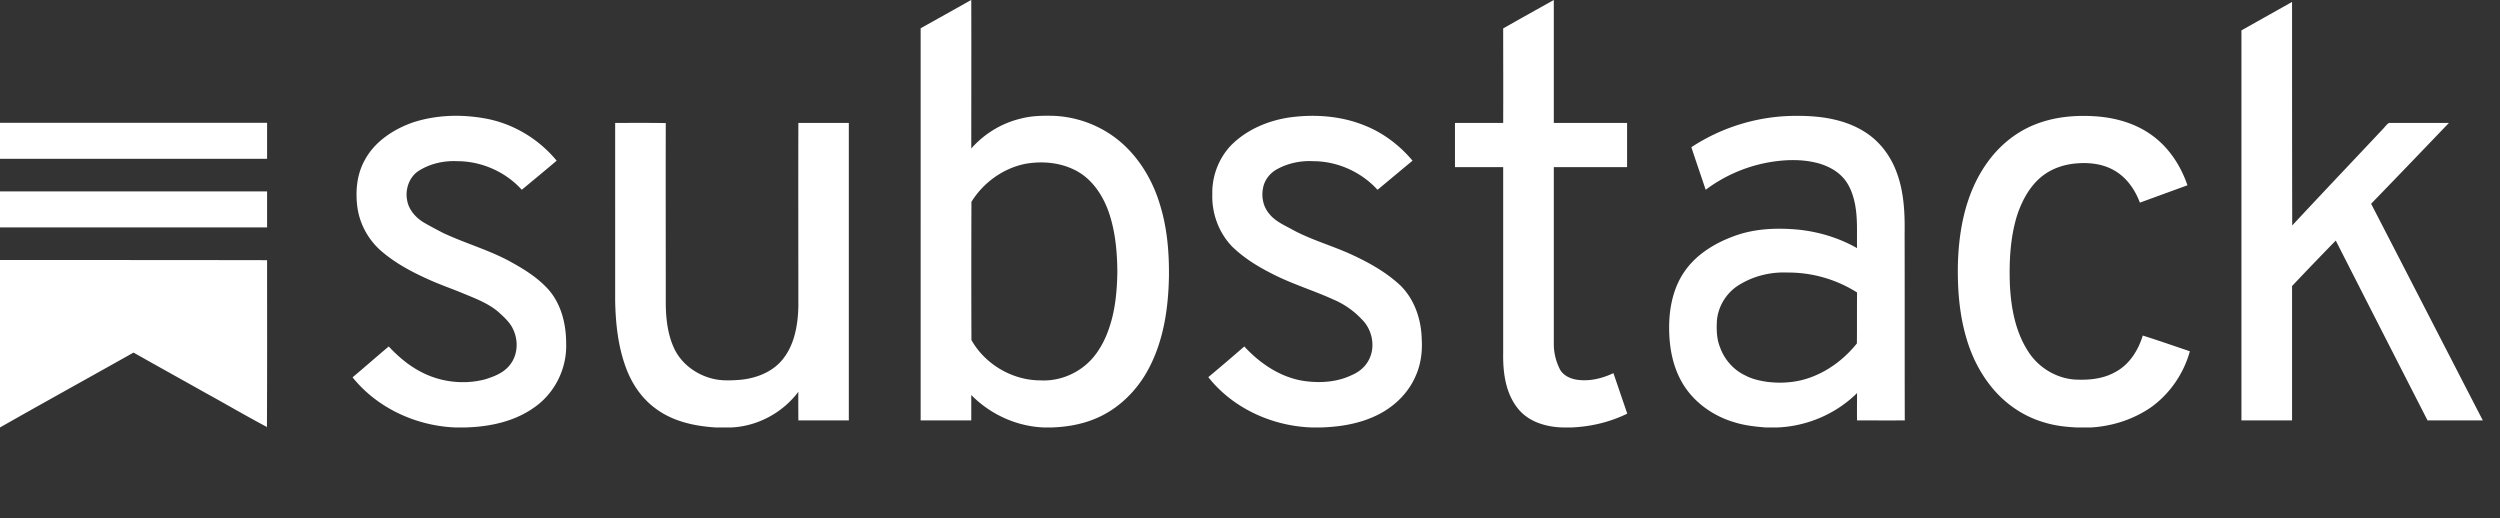 <svg xmlns="http://www.w3.org/2000/svg" width="386" height="80" fill="none">
  <rect width="100%" height="100%" fill="#333333" stroke="none"/>
  <path fill="#fff" fill-rule="evenodd" d="M149.939 0h.025c.025 7.642 0 15.284 0 22.926 2.01-2.282 4.714-3.92 7.642-4.615 1.712-.446 3.449-.471 5.186-.421a17.12 17.12 0 0 1 9.205 3.225c3.498 2.556 5.905 6.426 7.121 10.545 1.117 3.623 1.414 7.419 1.365 11.166-.1 4.788-.819 9.701-3.077 13.994-1.836 3.548-4.888 6.525-8.635 7.964-2.034.794-4.218 1.142-6.376 1.216h-1.191c-4.218-.149-8.287-2.01-11.24-5.012v3.92h-7.816V4.367c2.605-1.464 5.211-2.903 7.791-4.367Zm8.436 25.284c-3.449.67-6.55 2.902-8.386 5.88-.025 7.121-.025 14.242 0 21.338 2.109 3.747 6.327 6.228 10.644 6.228 3.077.174 6.178-1.19 8.163-3.548 1.142-1.365 1.96-3.002 2.506-4.69.918-2.729 1.166-5.632 1.216-8.485-.025-3.25-.323-6.55-1.464-9.627-.843-2.209-2.208-4.293-4.193-5.608-2.481-1.613-5.608-1.985-8.486-1.488ZM239.908 0v18.981h11.314v6.823h-11.314v27.542a8.701 8.701 0 0 0 .992 3.771c.596.968 1.712 1.415 2.779 1.539 1.886.223 3.747-.248 5.434-1.042l2.134 6.252c-2.68 1.315-5.633 2.01-8.61 2.134h-1.39c-2.506-.074-5.185-.844-6.823-2.853-1.985-2.407-2.382-5.657-2.332-8.635V25.805h-7.444V18.98h7.444c.025-4.863 0-9.726 0-14.59 2.605-1.488 5.21-2.927 7.816-4.391Zm106.17 4.69 7.816-4.392c0 11.488 0 23 .025 34.513 4.664-5.012 9.404-9.999 14.093-14.986.273-.298.496-.62.844-.844h9.255c-3.995 4.169-7.99 8.337-12.009 12.48 5.756 11.141 11.487 22.307 17.244 33.447h-8.535c-4.731-9.246-9.454-18.501-14.168-27.764a543.624 543.624 0 0 0-6.749 7.021v20.743h-7.816V4.69ZM63.668 18.931c3.597-1.191 7.493-1.316 11.215-.645 4.317.769 8.287 3.15 11.066 6.525-1.787 1.514-3.598 3.002-5.384 4.491-2.506-2.779-6.228-4.416-9.975-4.416-2.109-.1-4.267.396-6.054 1.563-1.414.992-2.01 2.878-1.662 4.54.273 1.44 1.315 2.606 2.53 3.35.993.57 2.01 1.116 3.028 1.637 3.225 1.514 6.674 2.507 9.85 4.144 2.308 1.24 4.615 2.605 6.401 4.59 1.985 2.258 2.73 5.335 2.73 8.288.149 3.746-1.638 7.493-4.64 9.701-3.126 2.357-7.096 3.2-10.942 3.3h-1.563c-6.03-.248-12.034-3.002-15.83-7.741 1.86-1.563 3.697-3.176 5.582-4.764 1.39 1.489 2.978 2.853 4.789 3.82 3.027 1.663 6.7 2.135 10.049 1.266 1.464-.446 3.002-1.042 3.945-2.332 1.166-1.538 1.24-3.697.422-5.41-.496-1.09-1.44-1.91-2.308-2.704-1.563-1.315-3.473-2.034-5.334-2.803-1.787-.745-3.598-1.365-5.36-2.16-2.506-1.116-4.987-2.43-7.096-4.192-2.134-1.737-3.573-4.268-3.945-6.972-.323-2.457-.1-5.087 1.141-7.295 1.514-2.829 4.367-4.715 7.345-5.781Zm135.771-.844c3.821-.472 7.816-.149 11.389 1.34 2.828 1.141 5.31 3.052 7.27 5.384-1.812 1.489-3.598 3.002-5.409 4.491-2.506-2.754-6.203-4.416-9.95-4.416-1.96-.1-3.945.322-5.657 1.29-1.042.595-1.836 1.637-2.059 2.803-.298 1.39 0 2.904.918 3.995.918 1.191 2.357 1.787 3.647 2.506 2.878 1.563 6.054 2.432 9.032 3.796 2.754 1.266 5.433 2.755 7.642 4.839 2.158 2.158 3.176 5.21 3.25 8.213.124 1.935-.124 3.895-.918 5.681-1.067 2.531-3.102 4.566-5.508 5.856-2.779 1.489-5.955 2.035-9.081 2.134h-1.539c-6.054-.223-12.108-2.953-15.904-7.766a349.24 349.24 0 0 0 5.558-4.74c2.53 2.755 5.88 4.963 9.651 5.385 2.333.273 4.764.074 6.898-.943 1.067-.447 2.035-1.19 2.605-2.233 1.167-2.035.646-4.789-1.017-6.402a12.845 12.845 0 0 0-4.317-3.027c-3.201-1.464-6.575-2.456-9.702-4.093-2.183-1.117-4.292-2.432-6.029-4.144-2.035-2.134-3.126-5.087-3.027-8.04-.074-2.753.968-5.532 2.878-7.542 2.481-2.506 5.905-3.92 9.379-4.367Zm61.708 4.64a29.497 29.497 0 0 1 16.5-4.838c3.622 0 7.394.57 10.47 2.605 2.283 1.488 3.921 3.796 4.814 6.352 1.042 2.927 1.191 6.079 1.141 9.155.025 9.627 0 19.28.025 28.906-2.456.025-4.913 0-7.369 0-.025-1.39 0-2.803 0-4.218-3.251 3.226-7.742 5.136-12.307 5.31h-1.786c-1.688-.124-3.375-.323-4.988-.844-3.349-1.017-6.401-3.25-8.088-6.376-1.464-2.68-1.911-5.782-1.836-8.809.074-2.778.719-5.632 2.307-7.964 1.861-2.754 4.814-4.516 7.865-5.608 3.102-1.116 6.452-1.24 9.727-.943 3.176.323 6.302 1.266 9.106 2.854-.05-2.258.124-4.566-.323-6.824-.273-1.364-.744-2.704-1.612-3.796-1.043-1.29-2.581-2.084-4.144-2.506-2.457-.645-5.037-.546-7.518-.124a23.01 23.01 0 0 0-9.776 4.243c-.72-2.184-1.489-4.367-2.208-6.575Zm6.848 21.611c-1.638 1.216-2.73 3.126-2.903 5.161-.075 1.39-.05 2.804.471 4.094.67 1.91 2.109 3.548 3.945 4.392 1.018.546 2.159.794 3.3.967 2.333.298 4.764.1 6.972-.769 2.73-1.042 5.112-2.903 6.923-5.16.025-2.63 0-5.26.025-7.866a19.883 19.883 0 0 0-10.744-3.077c-2.804-.124-5.682.645-7.989 2.258Zm45.952-25.01c3.126-1.316 6.6-1.613 9.974-1.34 2.928.248 5.881 1.116 8.312 2.878 2.63 1.886 4.466 4.69 5.508 7.741-2.456.893-4.888 1.787-7.344 2.68-.769-2.06-2.109-3.97-4.069-5.037-1.737-.968-3.796-1.19-5.757-1.017-1.86.149-3.697.769-5.16 1.886-1.961 1.513-3.176 3.771-3.946 6.054-1.091 3.473-1.265 7.146-1.141 10.743.174 3.598.844 7.295 2.829 10.347 1.563 2.481 4.342 4.168 7.27 4.342 2.133.1 4.342-.1 6.227-1.191 2.134-1.141 3.499-3.325 4.194-5.608 2.431.77 4.863 1.613 7.27 2.432-.943 3.424-3.077 6.55-5.98 8.635-2.729 1.885-5.98 2.928-9.255 3.126h-2.233c-1.687-.074-3.375-.273-4.987-.77-3.127-.892-5.93-2.778-8.015-5.284-1.885-2.258-3.225-4.938-4.044-7.766-.992-3.375-1.315-6.873-1.315-10.372.025-5.706 1.042-11.661 4.367-16.45 1.811-2.63 4.317-4.789 7.295-6.03ZM94.981 18.98c2.605 0 5.21-.025 7.815.025-.025 9.056 0 18.113 0 27.17-.025 2.605.199 5.334 1.34 7.716 1.117 2.307 3.375 3.945 5.831 4.565 1.439.372 2.977.298 4.466.174 2.332-.248 4.69-1.142 6.253-2.953 1.96-2.282 2.506-5.409 2.58-8.337 0-9.453-.025-18.906 0-28.36h7.791v45.927h-7.791c0-1.464-.025-2.928 0-4.416-2.407 3.225-6.277 5.31-10.297 5.508h-2.481c-3.275-.198-6.65-.943-9.305-2.953-2.133-1.563-3.647-3.845-4.54-6.277-1.216-3.275-1.588-6.799-1.662-10.272V18.98ZM0 18.956h41.238v5.558H0v-5.558Zm0 10.595h41.238v5.558H0v-5.558Zm0 10.595c13.746 0 27.492 0 41.238.025 0 8.61.024 17.22-.025 25.829h-.05s.025-.05.05-.074c-3.201-1.688-6.352-3.549-9.528-5.285-3.697-2.085-7.394-4.12-11.066-6.203C13.746 58.308 6.849 62.104 0 66V40.146Z" clip-rule="evenodd"/>
</svg>
